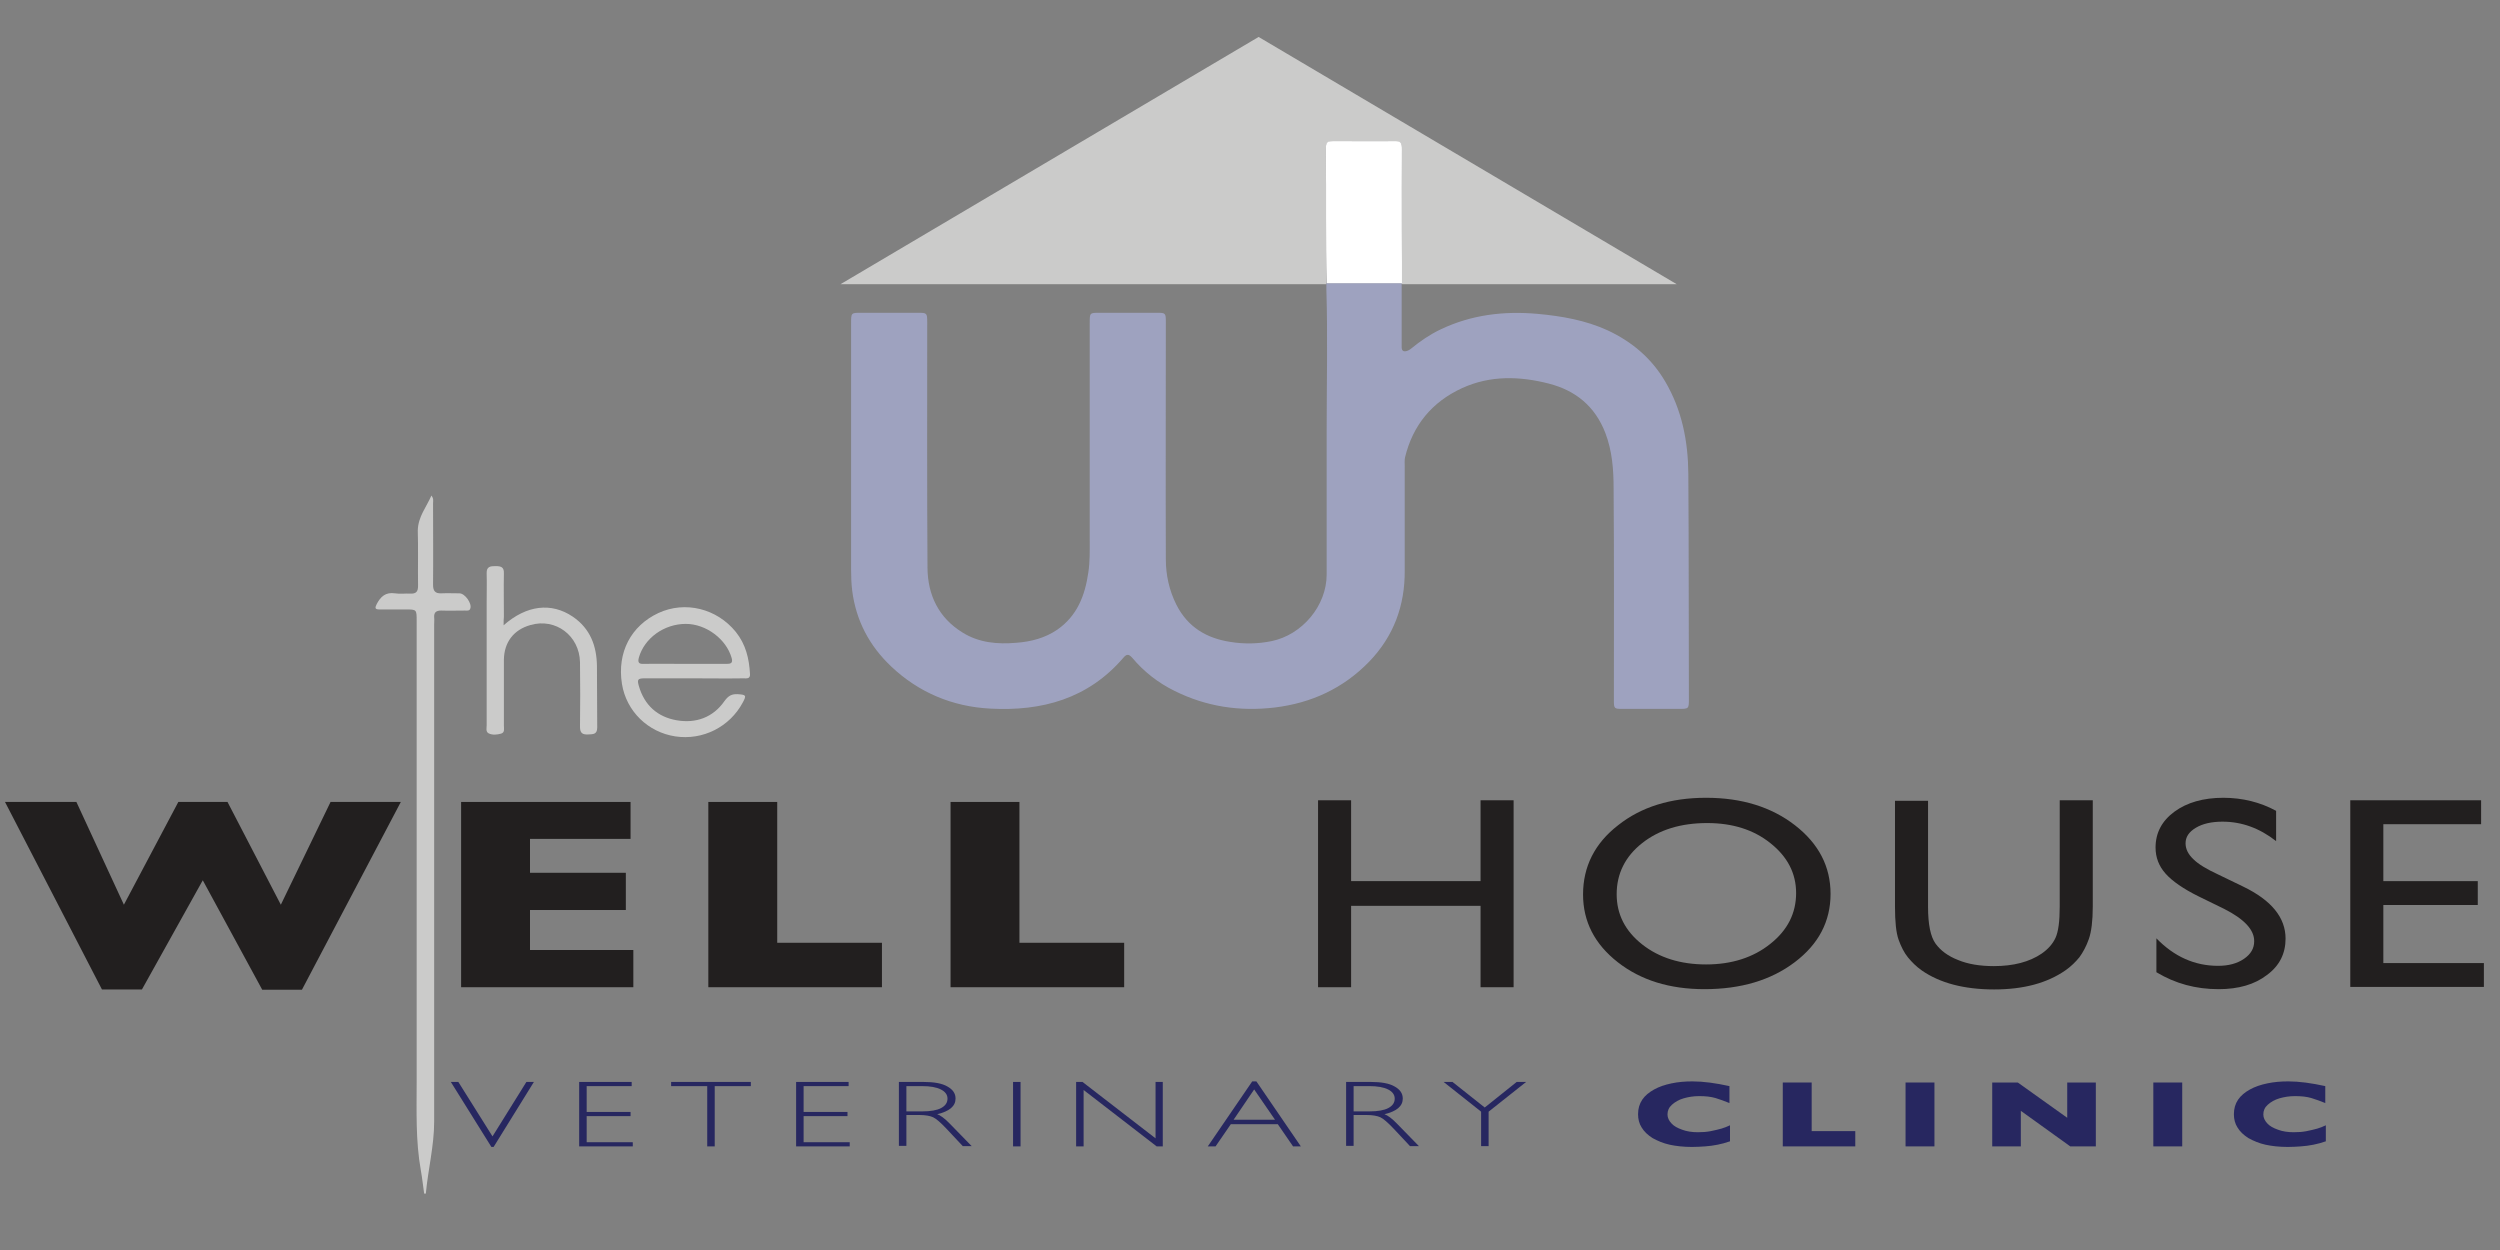 <?xml version="1.0" encoding="utf-8"?>
<!-- Generator: Adobe Illustrator 21.1.0, SVG Export Plug-In . SVG Version: 6.00 Build 0)  -->
<svg version="1.1" id="Layer_1" xmlns="http://www.w3.org/2000/svg" xmlns:xlink="http://www.w3.org/1999/xlink" x="0px" y="0px"
	 viewBox="0 0 900 450" style="enable-background:new 0 0 900 450;" xml:space="preserve">
<rect x="0" y="0" width="900" height="450" fill="#808080" stroke="none"/>
<style type="text/css">
	.st0{fill:#FFFFFF;}
	.st1{fill:#FDC907;}
	.st2{fill:#252661;}
	.st3{clip-path:url(#SVGID_1_);fill:#FFFFFF;stroke:#9FA4C1;stroke-width:1.998;stroke-miterlimit:10;}
	.st4{fill:#CBCBCA;}
	.st5{fill:#272760;}
	.st6{fill:#221F1F;}
	.st7{fill:#9EA2BF;}
</style>
<g>
	<g id="logo2_2_">
		<g>
			<path class="st4" d="M155.3,178.4c0.9,1.1,0.6,2,0.6,2.8c0,9.8,0.1,19.5,0,29.3c0,2.2,0.7,3.2,3,3.1c2.1-0.1,4.3,0,6.5,0
				c2,0,4.6,3.7,3.9,5.5c-0.3,0.9-1.2,0.7-1.9,0.7c-2.9,0-5.8,0.1-8.6,0c-1.7,0-2.6,0.6-2.5,2.4c0.1,0.9,0,1.8,0,2.6
				c0,59.7,0,119.3,0,179c0,8.7-2.2,17.2-3,25.9c-0.2,0-0.4,0-0.6,0c-0.4-2.8-0.7-5.6-1.2-8.4c-1.9-10.6-1.5-21.3-1.5-32
				c0-55.3,0-110.5,0-165.8c0-4.1,0-4.1-4-4.1c-3.1,0-6.2,0-9.4,0c-1.6,0-1.7-0.5-1-1.9c1.4-2.7,3.2-4.4,6.6-3.9
				c1.8,0.3,3.7,0,5.5,0.1c2.1,0.1,2.8-0.7,2.8-2.8c-0.1-6.6,0.1-13.3-0.1-19.9C150.5,186,153.5,182.6,155.3,178.4z"/>
			<path class="st4" d="M249.8,244.2c-5.9,0-11.8,0-17.7,0c-2.5,0-2.8,0.4-2.1,2.8c2,6.9,6.7,11.1,13.6,12.3
				c6.9,1.2,13.1-1,17.2-6.9c1.3-1.8,2.5-2.6,4.7-2.5c3.1,0.2,3.3,0.4,1.9,3c-4.7,8.8-14.4,13.7-24.3,12.2
				c-9.8-1.5-17.6-9-19.2-18.9c-1.8-11.4,3.3-20.9,13.1-25.5c9.7-4.5,21.1-1.6,27.9,6.8c3.6,4.5,4.8,9.6,5.1,15.2
				c0.1,1.8-1.3,1.5-2.4,1.5C261.6,244.3,255.7,244.2,249.8,244.2z M246.8,239c4.9,0,9.9,0,14.8,0c1.5,0,2.3-0.3,1.8-2.1
				c-1.9-6.8-9.2-12.3-16.5-12.3c-7.8,0-14.9,5.1-16.9,12.1c-0.5,1.8,0,2.4,1.8,2.3C236.8,238.9,241.8,239,246.8,239z"/>
			<path class="st4" d="M181.3,225.1c8.3-7.3,17.2-8.3,24.9-3.1c6.3,4.3,8.6,10.5,8.7,17.8c0.1,7.4,0,14.7,0.1,22.1
				c0,2.6-1.6,2.4-3.3,2.5c-2,0.1-2.9-0.5-2.9-2.7c0.1-7.8,0.1-15.5,0-23.3c-0.2-9.6-8.8-16-17.8-13.4c-6.1,1.7-9.5,6.2-9.6,12.5
				c0,7.9,0,15.8,0,23.7c0,1.1,0.4,2.5-1,2.9c-1.4,0.4-3.1,0.6-4.5-0.1c-1.1-0.6-0.7-1.9-0.7-2.9c0-14.7,0-29.4,0-44.1
				c0-3.5,0.1-7,0-10.6c-0.1-2.5,1.4-2.6,3.2-2.6c1.9,0,3.1,0.3,3,2.6c-0.1,5.2,0,10.4,0,15.6C181.3,222.9,181.3,223.8,181.3,225.1z
				"/>
		</g>
	</g>
	<path class="st4" d="M477.3,54.6c0-3.6,0.1-3.7,3.8-3.7c7,0,14.1,0,21.1,0c2.1,0,2.5,0.7,2.5,2.9c-0.1,14.8,0,47.1,0.1,48.5h98.8
		l-150.5-89l-150.5,89h174.9C477.2,86.3,477.5,70.4,477.3,54.6z"/>
	<path class="st0" d="M504.7,53.7c0-2.2-0.4-2.9-2.5-2.9c-7,0.1-14.1,0-21.1,0c-3.7,0-3.8,0.1-3.8,3.7c0.2,15.9-0.1,31.7,0.3,47.6
		h27.2C504.7,100.8,504.6,68.5,504.7,53.7z"/>
	<g>
		<path class="st5" d="M192.2,389.5l-14.5,23.4h-0.8l-14.6-23.4h2.7l12.3,19.6l12.2-19.6H192.2z"/>
		<path class="st5" d="M227.4,389.5v1.5h-16.2v9.3h15.8v1.5h-15.8v9.4h16.6v1.5h-19.3v-23.2H227.4z"/>
		<path class="st5" d="M270.3,389.5v1.5h-13v21.7h-2.7V391h-13v-1.5H270.3z"/>
		<path class="st5" d="M305.5,389.5v1.5h-16.2v9.3h15.8v1.5h-15.8v9.4h16.6v1.5h-19.3v-23.2H305.5z"/>
		<path class="st5" d="M323.6,389.5h8.9c3.7,0,6.6,0.5,8.5,1.6c2,1.1,3,2.5,3,4.4c0,2.7-2.2,4.6-6.6,5.6c1.1,0.4,2.7,1.5,4.6,3.5
			l7.8,8h-3.2l-6-6.4c-2-2.1-3.6-3.5-4.7-4c-1.1-0.5-2.8-0.8-4.9-0.8h-4.7v11.1h-2.7V389.5z M326.3,391v9.1h5.8
			c2.9,0,5.2-0.4,6.7-1.2c1.5-0.8,2.3-1.9,2.3-3.4c0-1.4-0.8-2.5-2.4-3.3c-1.6-0.8-3.8-1.2-6.8-1.2H326.3z"/>
		<path class="st5" d="M367.4,389.5v23.2h-2.7v-23.2H367.4z"/>
		<path class="st5" d="M418.6,389.5v23.2h-2.2l-26.3-20.3v20.3h-2.7v-23.2h2.3l26.3,20.3v-20.3H418.6z"/>
		<path class="st5" d="M452.3,389.3l16,23.4h-2.8l-5.5-8h-16.9l-5.5,8h-2.8l16-23.4H452.3z M459,403.1l-7.5-10.9l-7.4,10.9H459z"/>
		<path class="st5" d="M484.6,389.5h8.9c3.7,0,6.6,0.5,8.5,1.6c2,1.1,3,2.5,3,4.4c0,2.7-2.2,4.6-6.6,5.6c1.1,0.4,2.7,1.5,4.6,3.5
			l7.8,8h-3.2l-6-6.4c-2-2.1-3.6-3.5-4.7-4c-1.1-0.5-2.8-0.8-4.9-0.8h-4.7v11.1h-2.7V389.5z M487.3,391v9.1h5.8
			c2.9,0,5.2-0.4,6.7-1.2c1.5-0.8,2.3-1.9,2.3-3.4c0-1.4-0.8-2.5-2.4-3.3c-1.6-0.8-3.8-1.2-6.8-1.2H487.3z"/>
		<path class="st5" d="M549.4,389.5l-13.5,10.7v12.4h-2.7v-12.4l-13.5-10.7h3.2l11.6,9.2l11.5-9.2H549.4z"/>
		<path class="st5" d="M622.7,410.9c-1.4,0.5-2.9,0.9-4.4,1.2s-3,0.5-4.5,0.6s-3.1,0.2-4.7,0.2c-3,0-5.7-0.3-8-0.8s-4.4-1.4-6.2-2.4
			c-1.7-1.1-3-2.3-3.9-3.8c-0.9-1.4-1.3-3-1.3-4.8c0-2,0.5-3.7,1.5-5.2c1-1.5,2.5-2.7,4.3-3.7c1.8-1,3.9-1.7,6.3-2.2
			c2.4-0.5,4.8-0.7,7.5-0.7c3.9,0,8.3,0.6,13.3,1.7v6.1c-1.7-0.7-3.4-1.3-5-1.8c-1.7-0.5-3.6-0.7-5.9-0.7c-2,0-3.9,0.3-5.6,0.8
			s-3.1,1.3-4.2,2.3c-1.1,1-1.6,2.1-1.6,3.5c0,1.2,0.5,2.2,1.4,3.2c0.9,1,2.2,1.7,3.9,2.3c1.6,0.6,3.5,0.9,5.6,0.9
			c1.7,0,3.2-0.1,4.7-0.4c1.5-0.3,2.7-0.6,3.8-0.9c1-0.3,2.1-0.7,3.1-1.2V410.9z"/>
		<path class="st5" d="M667.9,412.7h-26.1v-23h10.4v17.5h15.7V412.7z"/>
		<path class="st5" d="M696.4,412.7h-10.4v-23h10.4V412.7z"/>
		<path class="st5" d="M754.5,412.7h-9.2l-17.8-12.8v12.8h-10.3v-23h9.2l17.8,12.7v-12.7h10.3V412.7z"/>
		<path class="st5" d="M785.6,412.7h-10.4v-23h10.4V412.7z"/>
		<path class="st5" d="M837.2,410.9c-1.4,0.5-2.9,0.9-4.4,1.2s-3,0.5-4.5,0.6s-3.1,0.2-4.7,0.2c-3,0-5.7-0.3-8-0.8s-4.4-1.4-6.2-2.4
			c-1.7-1.1-3-2.3-3.9-3.8c-0.9-1.4-1.3-3-1.3-4.8c0-2,0.5-3.7,1.5-5.2c1-1.5,2.5-2.7,4.3-3.7c1.8-1,3.9-1.7,6.3-2.2
			c2.4-0.5,4.8-0.7,7.5-0.7c3.9,0,8.3,0.6,13.3,1.7v6.1c-1.7-0.7-3.4-1.3-5-1.8c-1.7-0.5-3.6-0.7-5.9-0.7c-2,0-3.9,0.3-5.6,0.8
			s-3.1,1.3-4.2,2.3c-1.1,1-1.6,2.1-1.6,3.5c0,1.2,0.5,2.2,1.4,3.2c0.9,1,2.2,1.7,3.9,2.3c1.6,0.6,3.5,0.9,5.6,0.9
			c1.7,0,3.2-0.1,4.7-0.4c1.5-0.3,2.7-0.6,3.8-0.9c1-0.3,2.1-0.7,3.1-1.2V410.9z"/>
	</g>
	<g>
		<path class="st6" d="M144.3,288.7l-35.6,67.6H94.4L73,316.9l-21.9,39.3H36.7L1.8,288.7h25.7l17.1,37l19.6-37h17.7l19.2,37l17.9-37
			H144.3z"/>
		<path class="st6" d="M228,355.4h-62v-66.7h61V302h-36.2v12.2h34.5v13.4h-34.5V342H228V355.4z"/>
		<path class="st6" d="M317.5,355.4H255v-66.7h24.8v50.7h37.7V355.4z"/>
		<path class="st6" d="M404.7,355.4h-62.5v-66.7H367v50.7h37.7V355.4z"/>
		<path class="st6" d="M533,288.1h11.9v67.3H533v-29.3h-46.6v29.3h-11.9v-67.3h11.9v29.1H533V288.1z"/>
		<path class="st6" d="M614.2,287.2c12.8,0,23.5,3.3,32,9.9c8.5,6.6,12.8,14.8,12.8,24.7s-4.3,18.1-12.9,24.6
			c-8.6,6.5-19.4,9.7-32.5,9.7c-12.5,0-22.9-3.2-31.2-9.7c-8.3-6.5-12.5-14.6-12.5-24.4c0-10,4.2-18.4,12.6-24.9
			C590.8,290.5,601.4,287.2,614.2,287.2z M614.6,296.3c-9.5,0-17.3,2.4-23.4,7.2c-6.1,4.8-9.2,11-9.2,18.4c0,7.3,3.1,13.3,9.2,18.1
			c6.1,4.8,13.8,7.2,23,7.2c9.2,0,17-2.5,23.1-7.4c6.2-4.9,9.3-11,9.3-18.3c0-7.1-3.1-13.1-9.3-18
			C631.3,298.7,623.7,296.3,614.6,296.3z"/>
		<path class="st6" d="M741.5,288.1h11.9v38.2c0,5.2-0.5,9.1-1.4,11.7c-0.9,2.6-2.1,4.8-3.4,6.6c-1.4,1.7-3,3.3-5,4.7
			c-6.6,4.6-15.1,6.9-25.7,6.9c-10.8,0-19.5-2.3-26-6.8c-2-1.4-3.6-3-5-4.7c-1.4-1.7-2.5-3.9-3.4-6.4c-0.9-2.5-1.3-6.5-1.3-11.9
			v-38.1h11.9v38.2c0,6.3,0.9,10.7,2.7,13.2c1.8,2.5,4.5,4.5,8.1,5.9c3.6,1.5,7.9,2.2,12.9,2.2c7,0,12.8-1.5,17.2-4.5
			c2.3-1.6,4-3.5,5-5.7c1-2.2,1.5-5.9,1.5-11.2V288.1z"/>
		<path class="st6" d="M800.7,327.2l-9-4.4c-5.7-2.8-9.7-5.6-12.1-8.3c-2.4-2.7-3.6-5.8-3.6-9.4c0-5.3,2.3-9.6,6.8-12.9
			c4.5-3.3,10.4-5,17.6-5c6.9,0,13.3,1.6,19,4.7v10.9c-6-4.7-12.4-7-19.3-7c-3.9,0-7.1,0.7-9.6,2.2c-2.5,1.5-3.7,3.3-3.7,5.6
			c0,2,0.9,3.9,2.8,5.7c1.8,1.8,4.8,3.6,8.9,5.5l9.1,4.4c10.1,4.9,15.2,11.1,15.2,18.7c0,5.4-2.2,9.8-6.7,13.1
			c-4.4,3.4-10.2,5.1-17.4,5.1c-8.2,0-15.6-2-22.4-6.1v-12.2c6.4,6.6,13.8,9.9,22.2,9.9c3.7,0,6.8-0.8,9.3-2.5
			c2.5-1.7,3.7-3.8,3.7-6.3C811.6,334.8,808,330.9,800.7,327.2z"/>
		<path class="st6" d="M846.2,288.1h47v8.6H858v20.5H892v8.6H858v20.9h36.2v8.6h-48.1V288.1z"/>
	</g>
	<rect x="504.7" y="51.5" class="st4" width="8.9" height="50.7"/>
	<path class="st7" d="M607.8,170.5c-0.1-11.7-2.3-22.9-8.3-33.1c-4.9-8.4-12-14.4-20.8-18.5c-7.9-3.6-16.4-5.1-25.1-5.9
		c-12.2-1.1-23.9,0.3-35,5.6c-3.8,1.8-7.3,4.2-10.6,6.9c-0.8,0.7-3.3,2-3.4-0.4c0-0.6,0-1.4,0-2.2h0v-0.4c0-4.2,0-10.6,0-15.2v-5.3
		h-27.1c0,0.8,0,1.5,0,2.3c0.5,16.8,0.1,33.6,0.1,50.4c0,17.4,0,34.7,0,52.1c0,11.3-8.8,21.7-19.8,24c-4.9,1-9.8,1.1-14.8,0.3
		c-8.6-1.3-15.4-5.3-19.5-13.4c-2.6-5.2-3.8-10.7-3.8-16.4c-0.1-28.5,0-56.9,0-85.4c0-3.2-0.1-3.3-3.2-3.3c-6.9,0-13.8,0-20.6,0
		c-3.6,0-3.6,0-3.6,3.6c0,26.1,0,52.2,0,78.2c0,3.9,0.1,7.8-0.5,11.7c-1.2,8.3-4,15.6-11.2,20.6c-4.4,3-9.4,4.3-14.7,4.7
		c-6.8,0.6-13.5,0-19.4-3.7c-8.6-5.3-12.5-13.5-12.6-23.2c-0.2-29.5-0.1-59-0.1-88.5c0-3.3-0.1-3.4-3.3-3.4c-6.8,0-13.6,0-20.4,0
		c-3.7,0-3.7,0-3.7,3.7c0,29.7,0,59.3,0,89c0,2.5,0.1,4.9,0.4,7.4c1.4,10.8,6.2,19.8,14,27.2c9.9,9.4,22.1,14.5,35.7,15.2
		c18.5,1,35.2-3.5,47.9-18.3c1.1-1.3,1.9-1.5,3.2,0c4.2,5,9.3,9,15.2,11.9c11.4,5.7,23.5,7.5,36.1,6c13.2-1.6,24.7-6.9,34-16.5
		c8.8-9.1,12.9-20.2,12.8-32.8c0-12.5,0-25,0-37.4c0-1.1-0.1-2.3,0.1-3.3c2.8-11.6,9.7-20,20.6-25c10.1-4.6,20.7-4.3,31.2-1.6
		c9.7,2.5,16.6,8.2,20.3,17.7c2.5,6.5,3,13.3,3,20c0.2,25.4,0.1,50.9,0.1,76.3c0,3,0.1,3.1,3.1,3.1c6.7,0,13.4,0,20.2,0
		c3.7,0,3.7,0,3.7-3.7C607.9,224.6,608,197.6,607.8,170.5z"/>
</g>
</svg>
